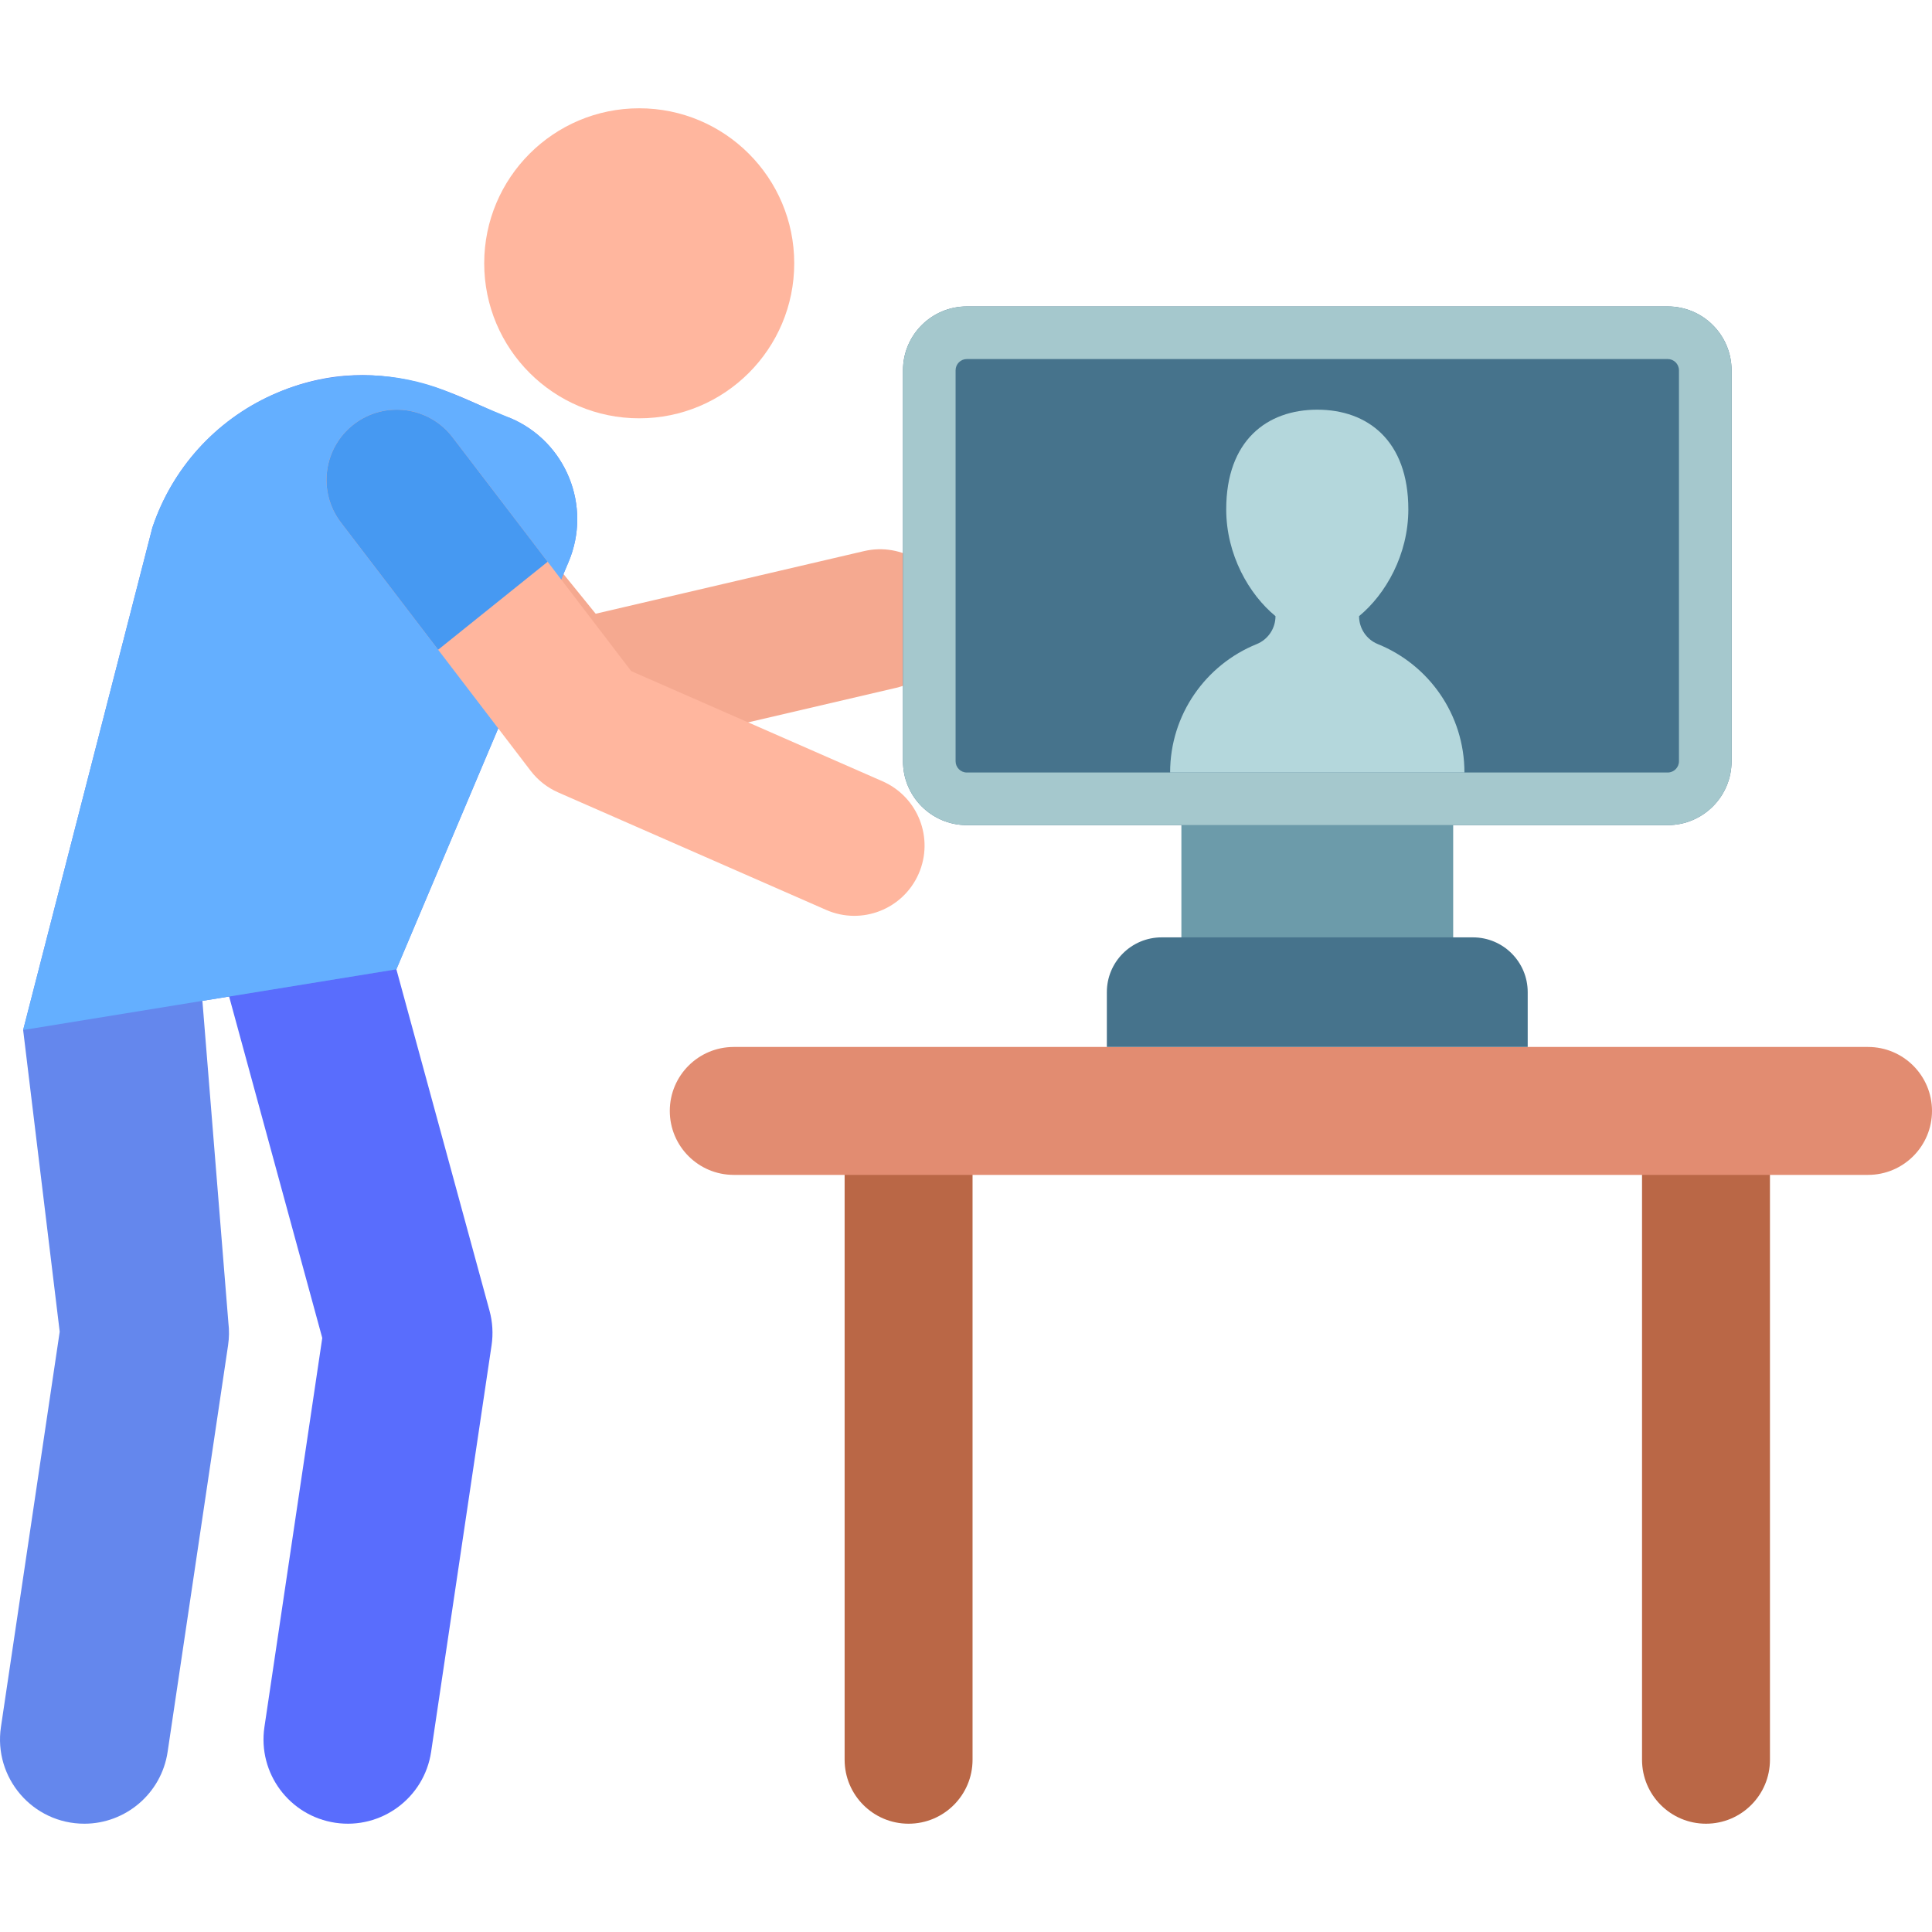 <?xml version="1.0"?>
<svg xmlns="http://www.w3.org/2000/svg" xmlns:xlink="http://www.w3.org/1999/xlink" version="1.1" id="Capa_1" x="0px" y="0px" viewBox="0 0 512.001 512.001" style="enable-background:new 0 0 512.001 512.001;" xml:space="preserve" width="512px" height="512px" class=""><g><path style="fill:#F5A990" d="M150.747,202.026c-5.535,0-10.874-2.475-14.454-6.888l-45.608-56.235  c-6.473-7.982-5.25-19.702,2.732-26.175c7.981-6.473,19.701-5.252,26.176,2.732l38.269,47.187l71.127-16.6  c10.018-2.334,20.016,3.885,22.352,13.893c2.337,10.009-3.884,20.016-13.893,22.352l-82.472,19.247  C153.571,201.867,152.152,202.026,150.747,202.026z" data-original="#F5A990"/><circle style="fill:#FFB69E" cx="169.4" cy="69.778" r="41.08" data-original="#FFB69E" class=""/><path style="fill:#596DFD" d="M88.879,483.055c-12.199-1.814-20.618-13.173-18.804-25.373l15.328-103.103l-24.633-90.3  c-3.246-11.898,3.768-24.176,15.667-27.421c11.899-3.247,24.177,3.769,27.421,15.667l25.868,94.823  c0.814,2.983,0.999,6.103,0.545,9.161L114.253,464.25C112.433,476.478,101.045,484.868,88.879,483.055z" data-original="#414B82" class="" data-old_color="#596EFD"/><path style="fill:#6487ED" d="M135.195,110.767c-8.491-2.271-32.318-20.004-63.113-6.076c-15.01,6.788-26.503,19.536-31.708,35.165  L6.134,272.967l9.689,79.954L0.247,457.683c-2,13.454,8.41,25.619,22.116,25.619c10.88-0.001,20.412-7.965,22.061-19.05  l16.019-107.741c0.294-1.978,0.322-3.986,0.081-5.971l-6.885-85.3l51.406-8.362l45.631-107.962  C156.935,134.105,150.004,117.027,135.195,110.767z" data-original="#5F6E9B" class="active-path" data-old_color="#4A6FDA"/><path style="fill:#64AFFF" d="M72.082,104.691c-15.01,6.788-26.503,19.536-31.708,35.165v0.001l-34.24,133.11l0,0l47.505-7.728l0,0  l16.334-2.657l35.072-5.705l38.573-91.263l7.058-16.699c6.259-14.809-0.672-31.888-15.481-38.147  c-13.891-5.702-17.362-7.799-24.485-9.573C97.894,98.001,84.278,99.176,72.082,104.691z" data-original="#64AFFF" class=""/><path style="fill:#FFB69E" d="M218.937,241.135l-71-31.126c-2.885-1.265-5.402-3.241-7.315-5.744l-50.27-65.784  c-6.24-8.166-4.679-19.845,3.487-26.086c8.169-6.241,19.847-4.679,26.086,3.487l47.353,61.968l66.602,29.198  c9.413,4.127,13.699,15.103,9.572,24.516C239.333,240.961,228.364,245.269,218.937,241.135z" data-original="#FFB69E" class=""/><path style="fill:#4699F2" d="M145.135,148.871l-25.208-32.989c-6.239-8.166-17.917-9.728-26.086-3.487  c-8.166,6.24-9.727,17.919-3.487,26.086l25.755,33.704L145.135,148.871z" data-original="#4699F2" class=""/><g>
	<path style="fill:#BA6746" d="M223.834,295.743v170.608c0,9.362,7.589,16.951,16.951,16.951s16.951-7.589,16.951-16.951V295.743   H223.834z" data-original="#BA6746" class=""/>
	<path style="fill:#BA6746" d="M435.156,295.743v170.608c0,9.362,7.589,16.951,16.951,16.951s16.951-7.589,16.951-16.951V295.743   H435.156z" data-original="#BA6746" class=""/>
</g><path style="fill:#E28C71" d="M495.049,311.358H194.453c-9.362,0-16.951-7.589-16.951-16.951s7.589-16.951,16.951-16.951H495.05  c9.362,0,16.951,7.589,16.951,16.951S504.411,311.358,495.049,311.358z" data-original="#E28C71" class=""/><rect x="313.08" y="199.637" style="fill:#6C9BAA" width="72.03" height="49.855" data-original="#6C9BAA" class=""/><path style="fill:#46738C" d="M458.883,201.747c0,9.344-7.575,16.919-16.919,16.919H256.222c-9.344,0-16.919-7.575-16.919-16.919  V98.129c0-9.344,7.575-16.919,16.919-16.919h185.742c9.344,0,16.919,7.575,16.919,16.919V201.747z" data-original="#46738C" class=""/><path style="fill:#A5C8CD" d="M441.964,95.151c1.642,0,2.978,1.336,2.978,2.978v103.618c0,1.642-1.336,2.978-2.978,2.978H256.222  c-1.642,0-2.978-1.336-2.978-2.978V98.129c0-1.642,1.336-2.978,2.978-2.978L441.964,95.151 M441.964,81.21H256.222  c-9.344,0-16.919,7.575-16.919,16.919v103.618c0,9.344,7.575,16.919,16.919,16.919h185.742c9.344,0,16.919-7.575,16.919-16.919  V98.129C458.883,88.785,451.308,81.21,441.964,81.21L441.964,81.21z" data-original="#A5C8CD" class=""/><path style="fill:#46738C" d="M404.859,277.456H293.327v-14.522c0-8.021,6.502-14.522,14.522-14.522h82.488  c8.021,0,14.522,6.502,14.522,14.522V277.456z" data-original="#46738C" class=""/><path style="fill:#B4D7DC" d="M360.167,163.287L360.167,163.287c7.034-5.784,13.057-16.293,13.057-28.301  c0-18.244-10.804-26.416-24.131-26.416s-24.131,8.171-24.131,26.416c0,12.008,6.023,22.518,13.057,28.301l0,0  c0,3.254-1.967,6.188-4.984,7.409c-13.451,5.444-22.941,18.626-22.941,34.029h77.998c0-15.403-9.49-28.585-22.941-34.029  C362.134,169.475,360.167,166.541,360.167,163.287z" data-original="#B4D7DC" class=""/></g> </svg>
